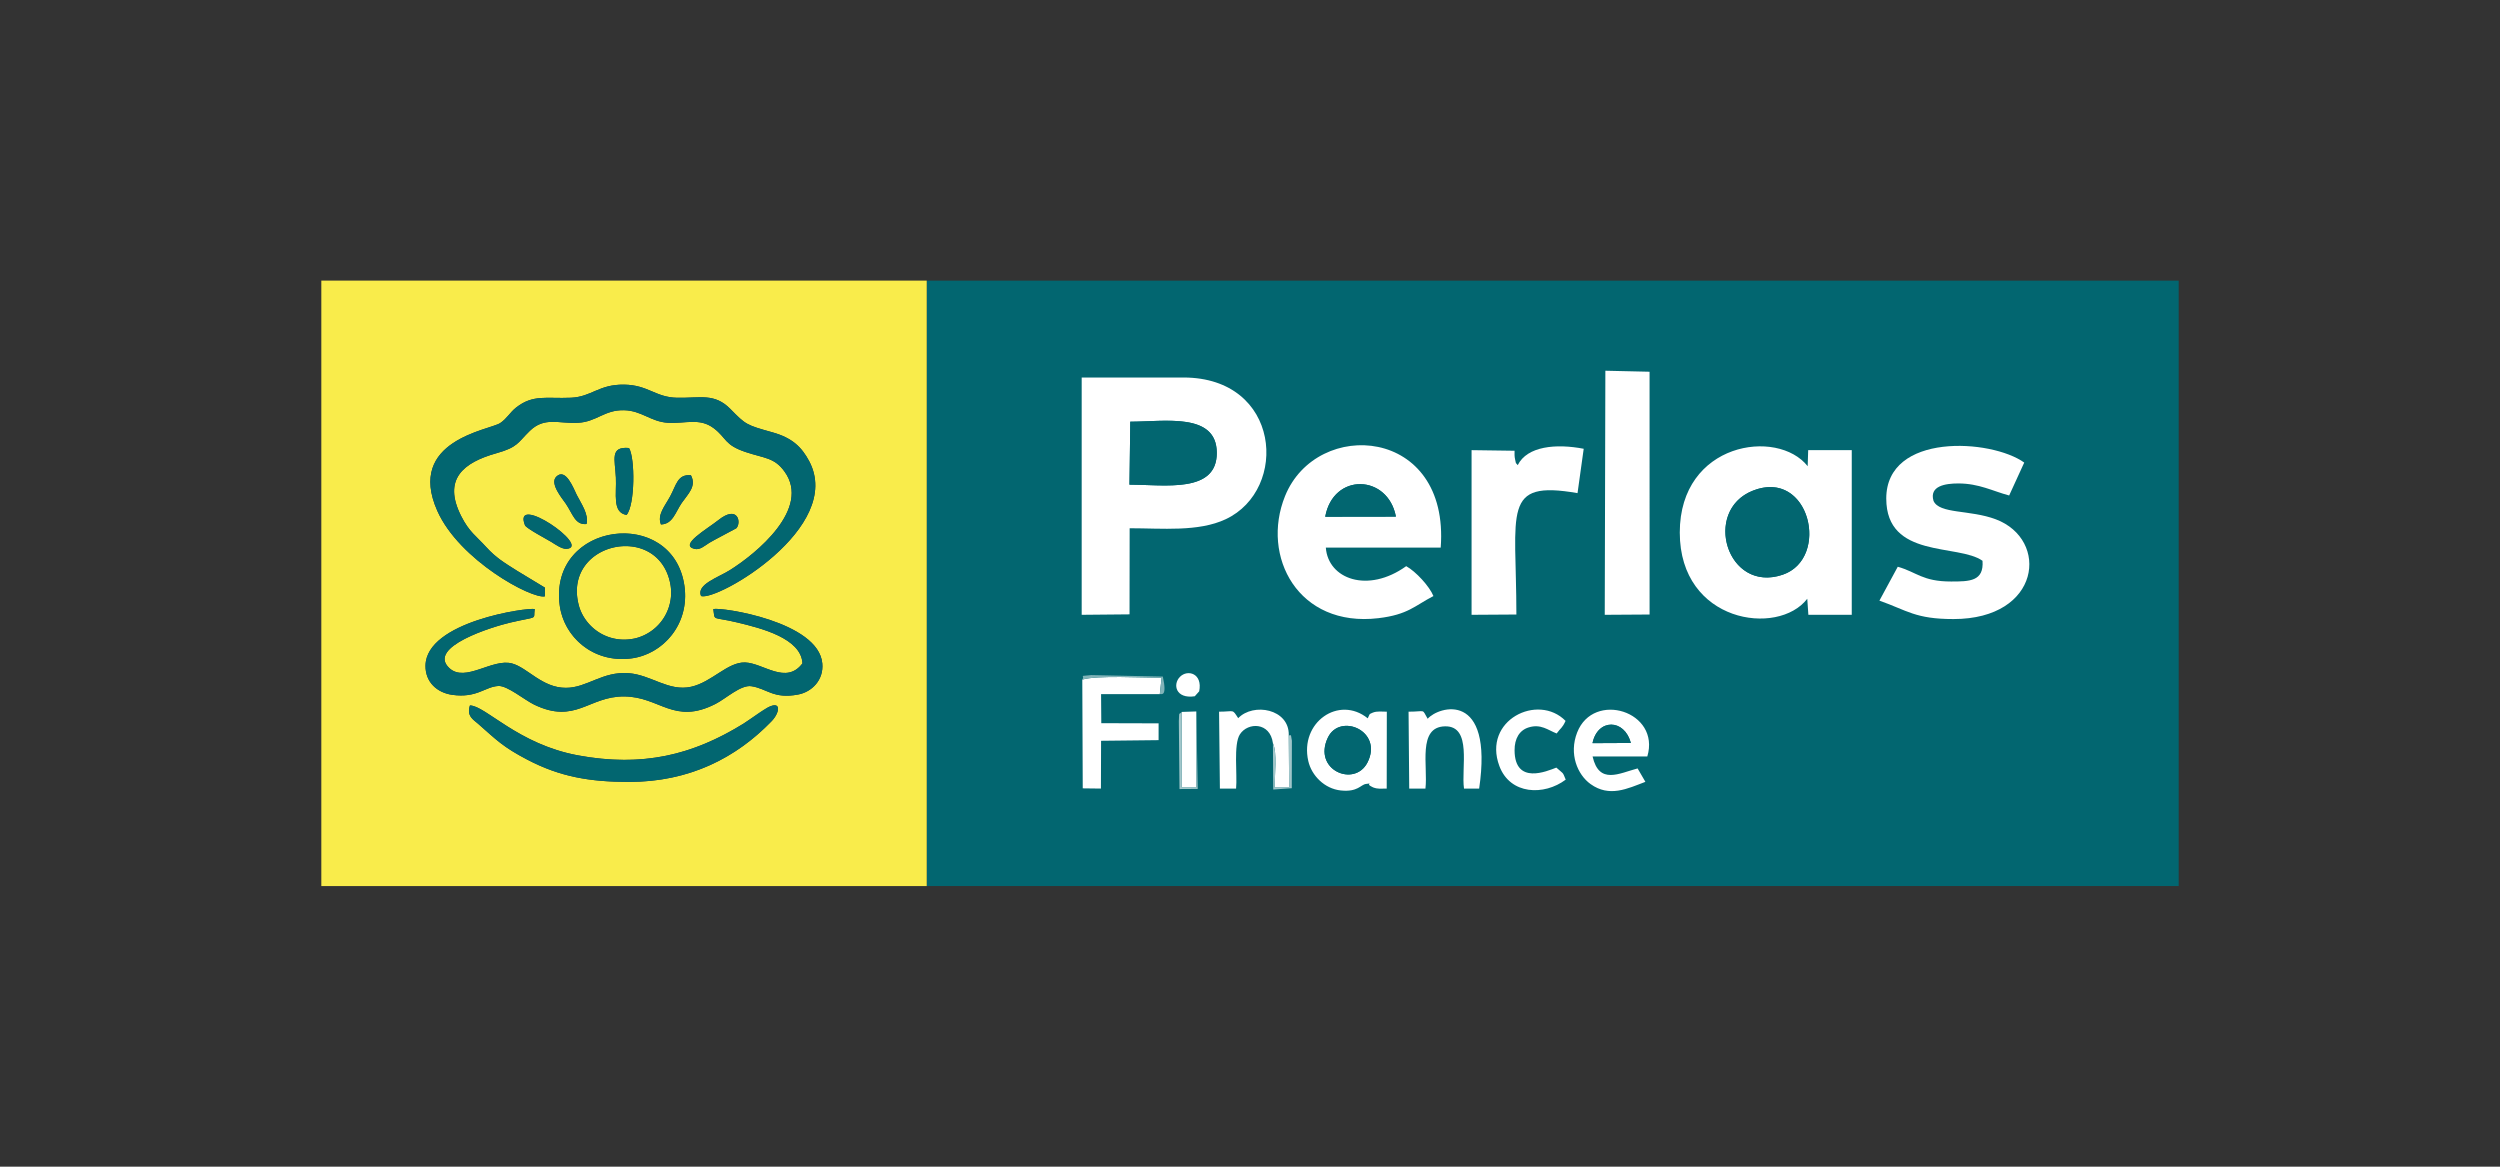 <?xml version="1.0" encoding="UTF-8"?>
<svg xmlns="http://www.w3.org/2000/svg" width="150" height="70" viewBox="0 0 136.492 63.693" shape-rendering="geometricPrecision" image-rendering="optimizeQuality" fill-rule="evenodd" xmlns:v="https://vecta.io/nano"><rect x="0" y="0" width="136.492" height="63.693" fill="#333333" stroke="none"/><path d="M50.596 15.32h68.353v33.053H50.596z" fill="#026670"/><path d="M34.334 42.688c-2.151 0-3.775-.29-5.531-1.208-1.348-.704-1.693-1.081-2.681-1.948-.304-.266-.649-.439-.465-1.018.846.009 2.627 2.12 5.893 2.723 3.536.653 6.254-.014 9.011-1.711l1.368-.906c.764-.391.631.304.2.75-1.928 1.993-4.469 3.318-7.795 3.318zm9.478-6.471c-.068-1.381-2.289-1.927-3.547-2.231-1.425-.344-1.221-.046-1.32-.735.441-.112 5.75.682 5.951 2.973.08.898-.568 1.551-1.324 1.694-1.348.255-1.688-.323-2.548-.455-.576-.089-1.387.673-1.956.965-2.282 1.168-3.033-.397-4.999-.406-1.934-.009-2.65 1.533-4.904.447-.52-.251-1.466-1.044-1.952-1.019-.735.038-1.172.674-2.525.484-.816-.115-1.468-.687-1.458-1.59.027-2.42 5.599-3.188 5.964-3.093-.093.614.26.367-1.322.735-.953.221-4.6 1.33-3.334 2.494.867.796 2.343-.548 3.415-.259.852.229 1.64 1.331 2.943 1.331 1.16.001 1.992-.913 3.432-.8 1.226.096 2.177 1.011 3.4.743 1.133-.249 1.998-1.358 2.95-1.328 1.001.032 2.238 1.238 3.134.05zm-13.255-3.181c-.596-4.567 6.188-5.418 6.811-1.049.296 2.076-1.158 3.736-2.909 3.96-2.08.266-3.677-1.179-3.902-2.911zm-1.896-4.362c-.712-1.821 3.686 1.212 2.261 1.29-.243.013-.606-.242-.813-.372-.224-.14-1.38-.745-1.448-.918zm11.539.165c-.017.018-1.275.671-1.472.794-.268.167-.512.405-.811.333-.858-.208.69-1.082 1.3-1.568 1.09-.869 1.266.154.983.441zm-4.114-.206c-.213-.526.205-.986.503-1.535.338-.62.401-1.223 1.133-1.152.321.605-.165 1.021-.502 1.512-.351.513-.487 1.152-1.134 1.175zm-5.716-2.608c.518-.518.949.657 1.118.993.232.458.673 1.073.533 1.59-.623.066-.747-.55-1.133-1.116-.19-.278-.89-1.095-.518-1.467zm3.84 2.087c-.793-.131-.543-1.144-.585-2.037-.048-.996-.34-1.71.717-1.617.338.552.33 3.102-.132 3.654zm-4.462 4.445c-.711.155-4.669-1.964-5.871-4.666-1.715-3.857 2.859-4.414 3.43-4.793.376-.25.536-.585.868-.846.935-.735 1.654-.479 2.993-.538 1.144-.051 1.511-.733 2.902-.716 1.323.017 1.71.695 2.902.717 1.266.024 2.038-.269 2.91.618.839.854.856.867 2.294 1.27 1.069.299 1.588.794 2.004 1.575 1.923 3.615-5.017 7.654-5.905 7.363-.273-.625.932-1.014 1.562-1.407 1.455-.908 4.468-3.375 2.989-5.4-.556-.762-1.081-.709-2.116-1.056-1.177-.395-1.025-.758-1.741-1.3-.777-.587-1.549-.238-2.508-.298-.933-.059-1.426-.663-2.391-.685-1.076-.025-1.496.635-2.519.687-1.07.054-1.819-.341-2.629.445-.658.638-.637.885-1.822 1.217-1.807.508-2.942 1.416-1.921 3.432.44.868.805 1.072 1.359 1.682.538.592.988.859 1.719 1.32l1.493.903-.002.476zM17.543 48.373h33.053V15.32H17.543v33.053z" fill="#f9ec4b"/><path d="M61.71 23.021c1.881 0 4.707-.512 4.722 1.691.014 2.233-2.832 1.747-4.767 1.747l.045-3.438zm-2.653 10.544l2.612-.025.006-4.701c1.771 0 3.751.21 5.247-.494 3.459-1.626 3.012-7.736-2.312-7.736h-5.553v12.956zm36.64-6.775c3.113-1.239 4.245 3.696 1.63 4.585-3.031 1.029-4.391-3.487-1.63-4.585zm2.974 5.899l.06.876h2.369v-8.99h-2.379l-.027.877c-1.647-2.091-6.981-1.302-6.983 3.618s5.362 5.7 6.96 3.619zM72.353 28.21c.443-2.427 3.424-2.315 3.859-.006l-3.859.006zm5.908 4.331c-.212-.526-.958-1.341-1.487-1.632-2.094 1.504-4.264.704-4.388-1.013h6.272c.503-6.615-6.769-7.102-8.499-2.813-1.332 3.3.721 7.187 5.098 6.666 1.622-.193 1.983-.681 3.004-1.208z" fill="#fff"/><path d="M29.748 32.557l.002-.476-1.493-.903c-.731-.461-1.181-.728-1.719-1.32-.554-.61-.919-.814-1.359-1.682-1.021-2.016.114-2.924 1.921-3.432 1.185-.332 1.164-.579 1.822-1.217.81-.786 1.559-.391 2.629-.445 1.023-.052 1.443-.712 2.519-.687.965.022 1.458.626 2.391.685.959.06 1.731-.289 2.508.298.716.542.564.905 1.741 1.3 1.035.347 1.56.294 2.116 1.056 1.479 2.025-1.534 4.492-2.989 5.4-.63.393-1.835.782-1.562 1.407.888.291 7.828-3.748 5.905-7.363-.416-.781-.935-1.276-2.004-1.575-1.438-.403-1.455-.416-2.294-1.27-.872-.887-1.644-.594-2.91-.618-1.192-.022-1.579-.7-2.902-.717-1.391-.017-1.758.665-2.902.716-1.339.059-2.058-.197-2.993.538-.332.261-.492.596-.868.846-.571.379-5.145.936-3.43 4.793 1.202 2.702 5.16 4.821 5.871 4.666z" fill="#026670"/><path d="M102.984 27.219c0 3.301 3.931 2.455 5.255 3.397.082 1.125-.707 1.131-1.718 1.131-1.567 0-1.876-.516-2.909-.806l-1.002 1.85c1.521.536 1.96 1.006 4.043 1.006 4.776 0 5.25-4.343 2.307-5.448-1.414-.531-3.078-.28-3.397-1.006-.237-.815.647-.95 1.355-.95 1.134 0 1.882.42 2.776.657l.823-1.797c-1.803-1.294-7.533-1.654-7.533 1.966z" fill="#fff"/><path d="M43.812 36.217c-.896 1.188-2.133-.018-3.134-.05-.952-.03-1.817 1.079-2.95 1.328-1.223.268-2.174-.647-3.4-.743-1.44-.113-2.272.801-3.432.8-1.303 0-2.091-1.102-2.943-1.331-1.072-.289-2.548 1.055-3.415.259-1.266-1.164 2.381-2.273 3.334-2.494 1.582-.368 1.229-.121 1.322-.735-.365-.095-5.937.673-5.964 3.093-.01.903.642 1.475 1.458 1.59 1.353.19 1.79-.446 2.525-.484.486-.025 1.432.768 1.952 1.019 2.254 1.086 2.97-.456 4.904-.447 1.966.009 2.717 1.574 4.999.406.569-.292 1.38-1.054 1.956-.965.86.132 1.2.71 2.548.455.756-.143 1.404-.796 1.324-1.694-.201-2.291-5.51-3.085-5.951-2.973.099.689-.105.391 1.32.735 1.258.304 3.479.85 3.547 2.231z" fill="#026670"/><path d="M87.614 33.565l2.448-.016-.001-13.255-2.413-.055zm-4.751-8.172c-.139-.188-.07.009-.142-.304-.043-.193-.03-.289-.031-.481l-2.347-.033v8.99l2.447-.016c-.001-5.673-.823-7.352 3.338-6.627l.337-2.422c-1.503-.29-3.085-.147-3.602.893z" fill="#fff"/><path d="M31.598 33.036c.302 1.161 1.545 2.161 3.092 1.813a2.57 2.57 0 0 0 1.878-3.108c-.763-3.246-5.853-2.104-4.97 1.295z" fill="#f9ec4b"/><path d="M34.334 42.688c3.326 0 5.867-1.325 7.795-3.318.431-.446.564-1.141-.2-.75-.395.202-.971.661-1.368.906-2.757 1.697-5.475 2.364-9.011 1.711-3.266-.603-5.047-2.714-5.893-2.723-.184.579.161.752.465 1.018.988.867 1.333 1.244 2.681 1.948 1.756.918 3.38 1.208 5.531 1.208zM95.697 26.79c-2.761 1.098-1.401 5.614 1.63 4.585 2.615-.889 1.483-5.824-1.63-4.585zm-64.099 6.246c-.883-3.399 4.207-4.541 4.97-1.295a2.57 2.57 0 0 1-1.878 3.108c-1.547.348-2.79-.652-3.092-1.813zm-1.041 0c.225 1.732 1.822 3.177 3.902 2.911 1.751-.224 3.205-1.884 2.909-3.96-.623-4.369-7.407-3.518-6.811 1.049zm31.108-6.577c1.935 0 4.781.486 4.767-1.747-.015-2.203-2.841-1.691-4.722-1.691l-.045 3.438z" fill="#026670"/><path d="M63.321 37.895l.099-.892c-1.008 0-3.511-.143-4.33.099l.024 5.938.993.012.008-2.609 3.14-.035.001-.917-3.129-.009-.012-1.586 3.206-.001zm11.337 3.735c-.706 1.379-3.005.405-2.159-1.362.657-1.374 3.04-.359 2.159 1.362zm.017-2.413c-1.575-1.275-3.728.22-3.247 2.331.181.797.89 1.513 1.773 1.607.936.099 1.087-.32 1.378-.356.449-.054-.056-.017.309.148.024.011.058.034.085.043.269.098.414.062.737.062l.006-4.198c-.248 0-.531-.042-.76.049-.24.096-.162.082-.281.314zm12.271 1.355c.279-1.352 1.742-1.342 2.091-.01l-2.091.01zm2.462 1.38c-1.01.267-2.103.904-2.458-.652h2.988c.735-2.465-2.937-3.606-3.831-1.31-.457 1.174.017 2.302.731 2.815 1.032.74 2.014.252 2.995-.121l-.425-.732zm-11.584 1.1c.147-1.221-.447-3.368 1.07-3.398 1.491-.03.873 2.286 1.036 3.398h.827c.79-5.391-2.22-4.496-2.811-3.811-.336-.572-.07-.387-1.043-.387l.036 4.198h.885zm-8.327-2.479c.245.545.094 1.704.094 2.423h.792l-.021-2.873c.025-1.418-1.928-1.779-2.761-.915-.341-.525-.187-.354-1.044-.354l.045 4.198h.884c.075-.773-.152-2.407.21-2.964.432-.665 1.646-.676 1.801.485zm15.491-.529c.236-.323.301-.282.487-.687-1.503-1.531-4.55-.041-3.614 2.465.588 1.573 2.445 1.629 3.622.742-.184-.456-.109-.293-.512-.657-.505.194-2.267.961-2.28-.939-.005-.651.27-1.1.765-1.254.67-.21 1.062.149 1.532.33z" fill="#fff"/><path d="M74.658 41.63c.881-1.721-1.502-2.736-2.159-1.362-.846 1.767 1.453 2.741 2.159 1.362zm-2.305-13.42l3.859-.006c-.435-2.309-3.416-2.421-3.859.006z" fill="#026670"/><path d="M65.315 38.841l-.792.026v4.129h.792z" fill="#fff"/><path d="M34.21 28.112c.462-.552.47-3.102.132-3.654-1.057-.093-.765.621-.717 1.617.042.893-.208 1.906.585 2.037zm5.99.727c.283-.287.107-1.31-.983-.441-.61.486-2.158 1.36-1.3 1.568.299.072.543-.166.811-.333.197-.123 1.455-.776 1.472-.794zm-10.091.753c.207.13.57.385.813.372 1.425-.078-2.973-3.111-2.261-1.29.068.173 1.224.778 1.448.918zm1.912-.984c.14-.517-.301-1.132-.533-1.59-.169-.336-.6-1.511-1.118-.993-.372.372.328 1.189.518 1.467.386.566.51 1.182 1.133 1.116zm4.065.025c.647-.023.783-.662 1.134-1.175.337-.491.823-.907.502-1.512-.732-.071-.795.532-1.133 1.152-.298.549-.716 1.009-.503 1.535zm50.86 11.939l2.091-.01c-.349-1.332-1.812-1.342-2.091.01z" fill="#026670"/><path d="M65.231 38.012l.241-.27c.198-.978-.629-1.212-1.048-.793-.408.408-.24 1.22.807 1.063z" fill="#fff"/><path d="M65.315 38.841v4.155h-.792v-4.129c-.195.215-.124-.093-.162.506l.036 3.705.993-.007-.075-4.23zm4.182 1.732l.019 2.531 1.011-.072.006-2.592c-.091-.539-.009-.188-.171-.317l.021 2.873h-.792c0-.719.151-1.878-.094-2.423z" fill="#a1c6ca"/><path d="M63.321 37.895c.075-.029.42.195.165-.958l-3.911-.081c-.768.083-.305-.022-.485.246.819-.242 3.322-.099 4.33-.099l-.099.892z" fill="#81b3b8"/></svg>